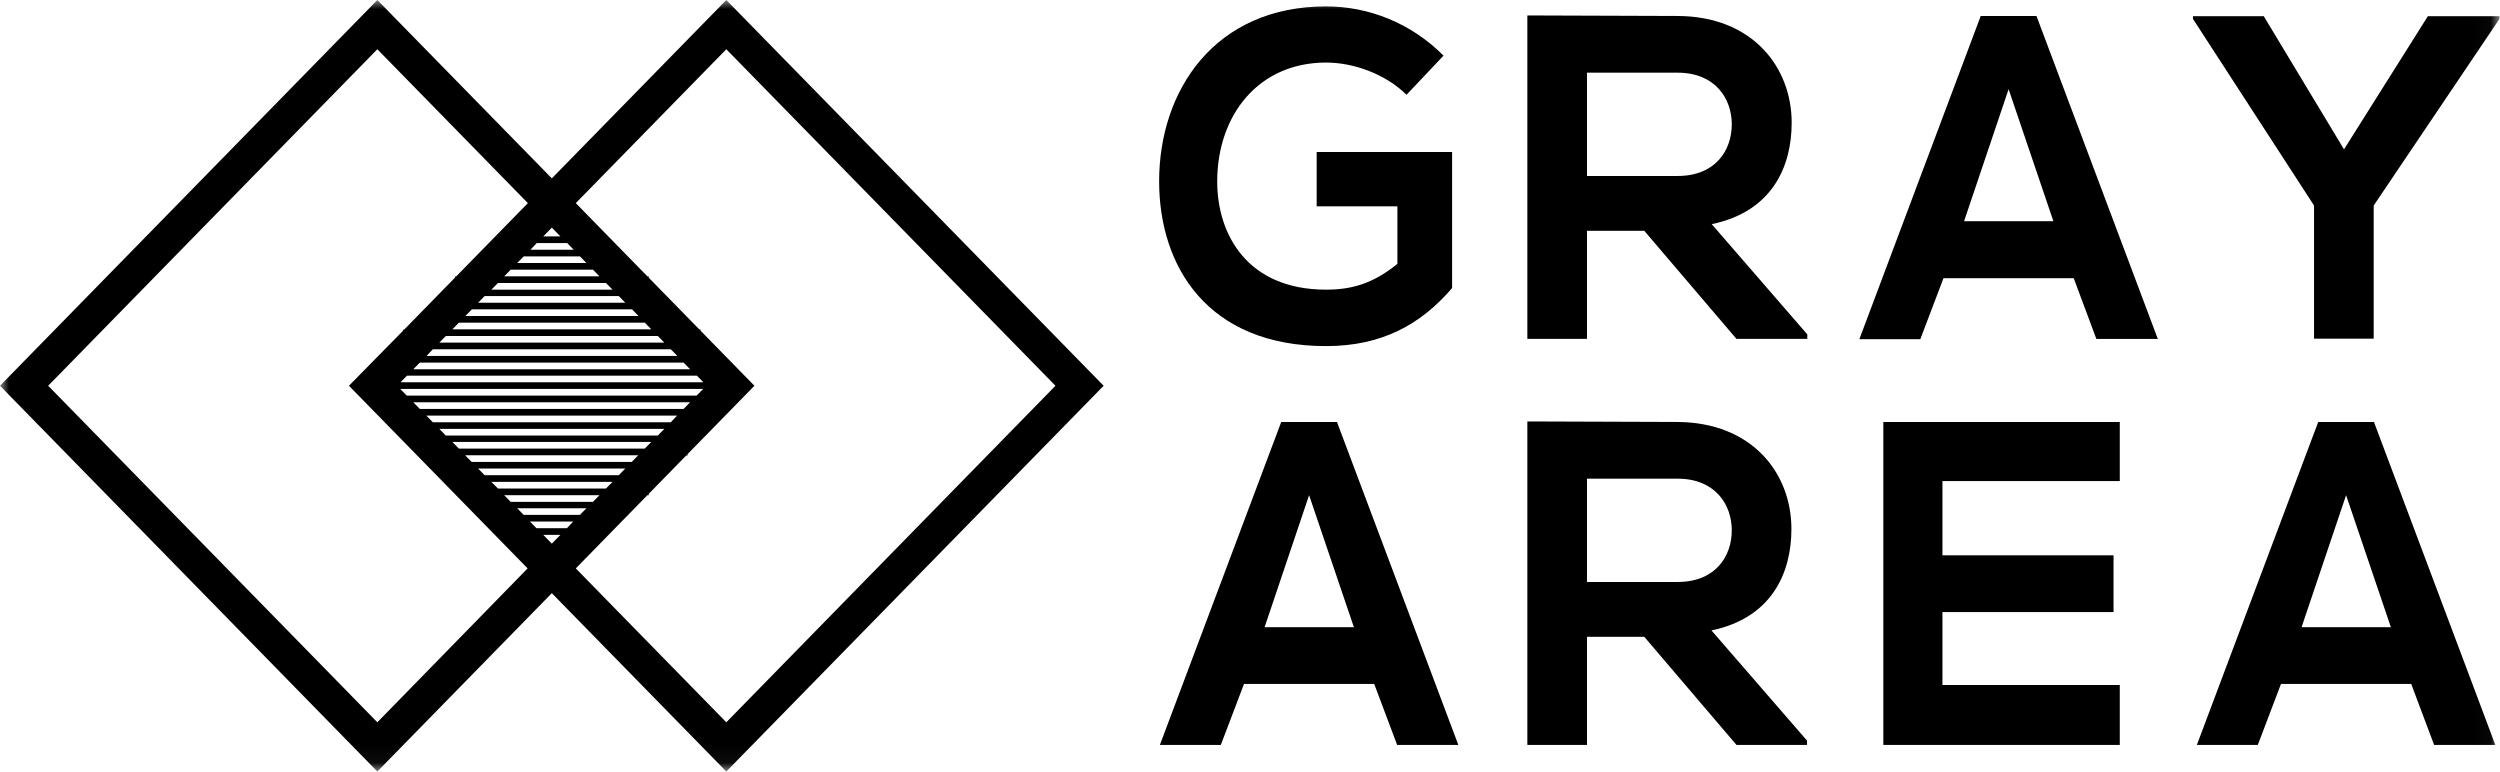 <svg width="136" height="42" viewBox="0 0 136 42" fill="none" xmlns="http://www.w3.org/2000/svg">
<g clip-path="url(#clip0_1381_26355)">
<mask id="mask0_1381_26355" style="mask-type:luminance" maskUnits="userSpaceOnUse" x="0" y="0" width="136" height="42">
<path d="M135.972 0H0V41.957H135.972V0Z" fill="white"/>
</mask>
<g mask="url(#mask0_1381_26355)">
<path d="M60.038 20.985L39.511 0L30.019 9.703L20.527 0L0 20.985L20.527 41.971L30.019 32.268L39.511 41.971L60.038 20.985ZM20.527 39.292L2.621 20.985L20.527 2.679L28.716 11.05L24.82 15.033H24.763V15.091L21.987 17.93H21.93V17.988L18.983 20.985L28.702 30.921L20.527 39.292ZM35.077 24.403H24.962L24.608 24.041H35.431L35.077 24.403ZM32.966 26.576H27.087L26.733 26.214H33.32L32.966 26.576ZM30.841 28.734H29.183L28.829 28.372H31.181L30.841 28.734ZM30.487 29.096L30.019 29.574L29.552 29.096H30.487ZM31.549 28.01H28.489L28.135 27.648H31.903L31.549 28.01ZM32.258 27.3H27.781L27.427 26.938H32.612L32.258 27.3ZM33.66 25.852H26.364L26.01 25.49H34.014L33.66 25.852ZM34.368 25.128H25.656L25.302 24.765H34.722L34.368 25.128ZM35.785 23.694H24.253L23.899 23.332H36.139L35.785 23.694ZM36.493 22.97H23.545L23.191 22.608H36.833L36.493 22.97ZM37.188 22.245H22.837L22.483 21.883H37.542L37.188 22.245ZM37.896 21.521H22.128L21.774 21.159H38.25L37.896 21.521ZM21.788 20.797L22.142 20.435H37.91L38.264 20.797H21.788ZM23.545 19.001H36.493L36.847 19.363H23.205L23.545 19.001ZM22.837 19.726H37.188L37.542 20.088H22.483L22.837 19.726ZM36.139 18.639H23.899L24.253 18.277H35.785L36.139 18.639ZM24.608 17.915L24.962 17.553H35.077L35.431 17.915H24.608ZM26.364 16.105H33.66L34.014 16.467H26.01L26.364 16.105ZM25.67 16.829H34.383L34.737 17.191H25.316L25.67 16.829ZM33.32 15.757H26.733L27.087 15.395H32.966L33.32 15.757ZM27.427 15.033L27.781 14.671H32.258L32.612 15.033H27.427ZM29.198 13.223H30.855L31.209 13.585H28.858L29.198 13.223ZM28.489 13.947H31.549L31.903 14.309H28.135L28.489 13.947ZM29.552 12.861L30.019 12.383L30.487 12.861H29.552ZM35.218 26.938H35.289V26.866L37.329 24.78H37.4V24.708L41.041 20.985L38.108 17.988V17.915H38.038L35.289 15.105V15.033H35.218L31.323 11.05L39.511 2.679L57.417 20.985L39.511 39.292L31.323 30.921L35.218 26.938Z" fill="black"/>
<path d="M74.757 37.206H67.674L66.413 40.523H63.098L69.699 22.955H72.731L79.333 40.523H76.004L74.757 37.206ZM71.215 26.938L68.793 34.121H73.652L71.215 26.938Z" fill="black"/>
<path d="M131.169 37.206H124.086L122.825 40.523H119.51L126.111 22.955H129.143L135.745 40.523H132.416L131.169 37.206ZM127.627 26.938L125.205 34.121H130.064L127.627 26.938Z" fill="black"/>
<path d="M98.317 40.523H94.464L89.449 34.643H86.332V40.523H83.088V22.926C85.808 22.926 88.542 22.955 91.262 22.955C95.314 22.984 97.453 25.736 97.453 28.777C97.453 31.181 96.376 33.614 93.104 34.295L98.303 40.291V40.523H98.317ZM86.332 26.04V31.659H91.262C93.33 31.659 94.209 30.254 94.209 28.85C94.209 27.445 93.302 26.04 91.262 26.04H86.332Z" fill="black"/>
<path d="M115.316 40.523H102.453C102.453 34.672 102.453 28.806 102.453 22.955H115.316V26.17H105.669V30.211H114.976V33.296H105.669V37.264H115.316V40.523Z" fill="black"/>
<path d="M76.515 5.156C75.368 4.026 73.639 3.403 72.138 3.403C68.454 3.403 66.216 6.271 66.216 9.877C66.216 12.759 67.859 15.757 72.138 15.757C73.483 15.757 74.673 15.453 76.019 14.352V11.224H71.627V8.27H78.994V15.67C77.294 17.654 75.169 18.828 72.138 18.828C65.677 18.828 63.057 14.483 63.057 9.863C63.057 4.924 66.074 0.348 72.138 0.348C74.447 0.348 76.756 1.245 78.527 3.027L76.515 5.156Z" fill="black"/>
<path d="M98.317 18.436H94.464L89.449 12.556H86.332V18.436H83.088V0.84C85.808 0.84 88.542 0.869 91.262 0.869C95.328 0.883 97.467 3.65 97.467 6.677C97.467 9.081 96.39 11.514 93.118 12.194L98.317 18.19V18.436ZM86.332 3.954V9.573H91.262C93.33 9.573 94.209 8.168 94.209 6.763C94.209 5.359 93.302 3.954 91.262 3.954H86.332Z" fill="black"/>
<path d="M127.514 8.125L132.075 0.883H135.971V1.028L129.129 11.181V18.422H125.884V11.181L119.297 1.028V0.883H123.15L127.514 8.125Z" fill="black"/>
<path d="M112.81 15.134H105.726L104.465 18.451H101.15L107.752 0.869H110.784L117.385 18.437H114.042L112.81 15.134ZM109.268 4.852L106.845 12.035H111.705L109.268 4.852Z" fill="black"/>
</g>
</g>
<defs>
<clipPath id="clip0_1381_26355">
<rect width="136" height="42" fill="white"/>
</clipPath>
</defs>
</svg>
